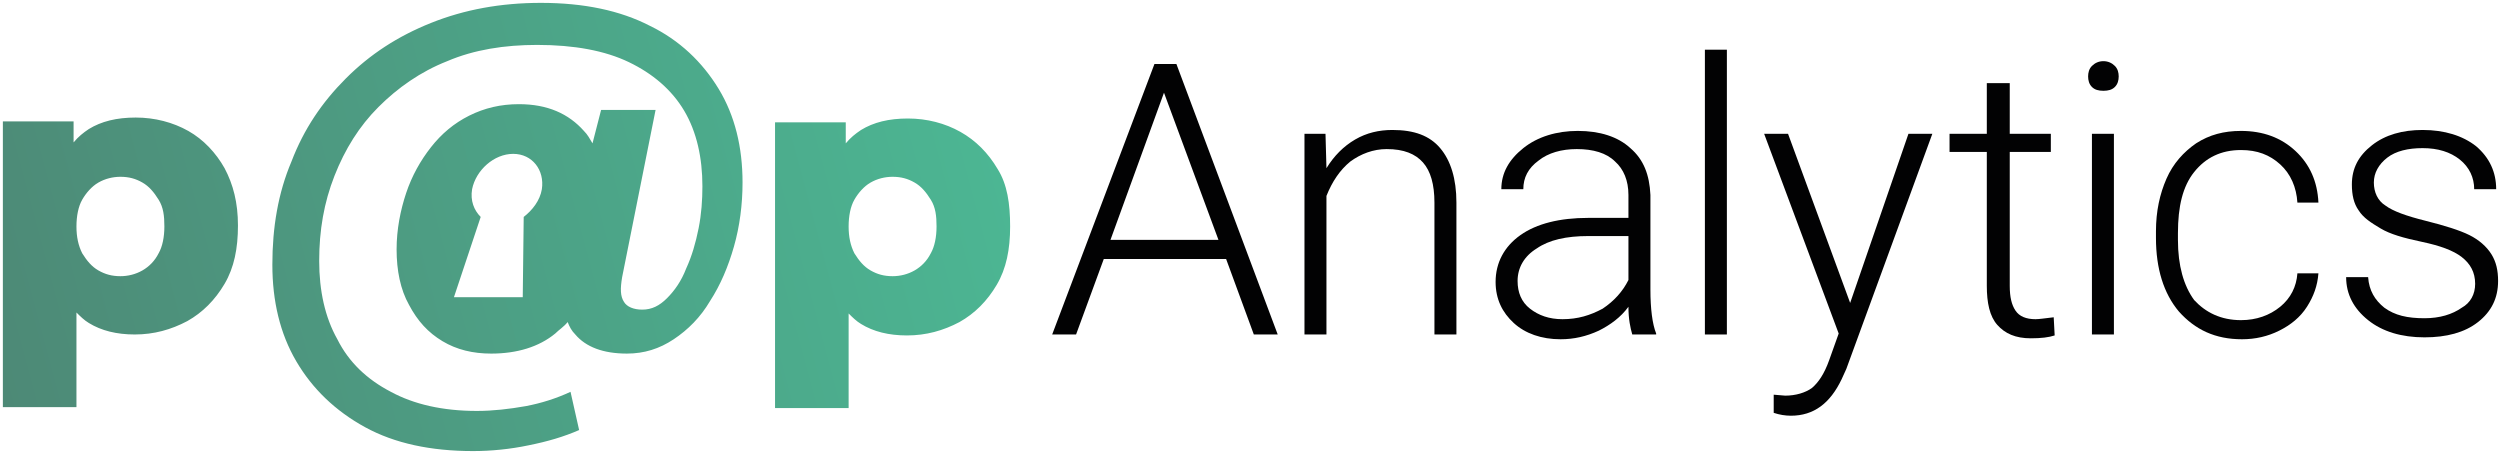 <?xml version="1.0" encoding="utf-8"?>
<!-- Generator: Adobe Illustrator 25.0.0, SVG Export Plug-In . SVG Version: 6.00 Build 0)  -->
<svg version="1.1" id="Livello_1" xmlns="http://www.w3.org/2000/svg" xmlns:xlink="http://www.w3.org/1999/xlink" x="0px" y="0px"
	 viewBox="0 0 261.6 47.4" style="enable-background:new 0 0 261.6 47.4;" xml:space="preserve">
<style type="text/css">
	.st0{fill:url(#SVGID_1_);}
	.st1{fill:#020203;}
</style>
<g>
	<g>
		<linearGradient id="SVGID_1_" gradientUnits="userSpaceOnUse" x1="-0.46" y1="39.715" x2="103.231" y2="11.931">
			<stop  offset="0" style="stop-color:#4D8976"/>
			<stop  offset="1" style="stop-color:#4CB693"/>
		</linearGradient>
		<path class="st0" d="M68,2.7c-3.1-1.6-6.9-2.4-11.4-2.4c-4.2,0-8,0.7-11.5,2.1c-3.5,1.4-6.4,3.3-8.9,5.8c-2.5,2.5-4.4,5.3-5.7,8.7
			c-1.4,3.3-2,6.9-2,10.8c0,3.8,0.8,7.2,2.5,10.1c1.7,2.9,4.1,5.2,7.2,6.9s6.9,2.5,11.3,2.5c1.9,0,3.9-0.2,5.8-0.6
			c2-0.4,3.7-0.9,5.3-1.6l-0.9-4c-1.5,0.7-3.1,1.2-4.7,1.5c-1.7,0.3-3.4,0.5-5.1,0.5c-3.6,0-6.6-0.7-9-2c-2.5-1.3-4.4-3.1-5.6-5.5
			c-1.3-2.3-1.9-5.1-1.9-8.2c0-3.2,0.5-6.1,1.6-8.9s2.6-5.2,4.6-7.2s4.4-3.7,7.2-4.8c2.8-1.2,6-1.7,9.4-1.7c3.9,0,7.1,0.6,9.6,1.8
			c2.5,1.2,4.5,2.9,5.8,5.1c1.3,2.2,1.9,4.9,1.9,7.9c0,1.4-0.1,2.9-0.4,4.4c-0.3,1.5-0.7,2.9-1.3,4.2c-0.5,1.3-1.2,2.3-2,3.1
			c-0.8,0.8-1.6,1.2-2.6,1.2c-0.9,0-1.6-0.3-1.9-0.8c-0.4-0.6-0.4-1.4-0.2-2.6l3.5-17.5h-5.7L62,15c-0.3-0.5-0.5-0.9-0.9-1.3
			c-1.6-1.8-3.8-2.8-6.8-2.8c-1.9,0-3.6,0.4-5.2,1.2c-1.6,0.8-2.9,1.9-4,3.3c-1.1,1.4-2,3-2.6,4.8c-0.6,1.8-1,3.8-1,5.9
			c0,2.2,0.4,4.2,1.3,5.8c0.9,1.7,2,2.9,3.5,3.8c1.5,0.9,3.2,1.3,5.1,1.3c2.7,0,5-0.7,6.7-2.1c0.4-0.4,0.9-0.7,1.3-1.2
			c0.2,0.5,0.4,0.9,0.8,1.3c1.1,1.3,2.9,2,5.4,2c1.8,0,3.4-0.5,4.9-1.5c1.5-1,2.8-2.3,3.8-4c1.1-1.7,1.9-3.6,2.5-5.7
			c0.6-2.1,0.9-4.4,0.9-6.7c0-3.7-0.8-7-2.5-9.8S71.1,4.2,68,2.7z M56.7,19.8c-0.2,1.2-1,2.2-1.9,2.9l-0.1,8.4h-7.2l2.8-8.4
			c-0.7-0.7-1.1-1.7-0.9-2.9c0.4-2,2.3-3.7,4.3-3.7S57,17.8,56.7,19.8z M19.7,13.7c-1.6-0.9-3.5-1.4-5.5-1.4c-2,0-3.6,0.4-4.9,1.2
			c-0.6,0.4-1.1,0.8-1.6,1.4v-2.2H0.3v29.9H8v-9.9c0.4,0.4,0.8,0.8,1.3,1.1c1.3,0.8,2.9,1.2,4.8,1.2c2,0,3.8-0.5,5.5-1.4
			c1.6-0.9,2.9-2.2,3.9-3.9c1-1.7,1.4-3.7,1.4-6.1s-0.5-4.3-1.4-6C22.6,16,21.3,14.6,19.7,13.7z M16.6,26.5c-0.4,0.8-1,1.4-1.7,1.8
			c-0.7,0.4-1.5,0.6-2.3,0.6c-0.9,0-1.6-0.2-2.3-0.6c-0.7-0.4-1.2-1-1.7-1.8c-0.4-0.8-0.6-1.7-0.6-2.8s0.2-2.1,0.6-2.8
			s1-1.4,1.7-1.8c0.7-0.4,1.5-0.6,2.3-0.6c0.9,0,1.6,0.2,2.3,0.6c0.7,0.4,1.2,1,1.7,1.8s0.6,1.7,0.6,2.8S17,25.8,16.6,26.5z
			 M104.4,17.7c-1-1.7-2.3-3-3.9-3.9c-1.6-0.9-3.5-1.4-5.5-1.4c-2,0-3.6,0.4-4.9,1.2c-0.6,0.4-1.1,0.8-1.6,1.4v-2.2h-7.4v29.9h7.7
			v-9.9c0.4,0.4,0.8,0.8,1.3,1.1c1.3,0.8,2.9,1.2,4.8,1.2c2,0,3.8-0.5,5.5-1.4c1.6-0.9,2.9-2.2,3.9-3.9c1-1.7,1.4-3.7,1.4-6.1
			S105.4,19.3,104.4,17.7z M97.4,26.5c-0.4,0.8-1,1.4-1.7,1.8c-0.7,0.4-1.5,0.6-2.3,0.6c-0.9,0-1.6-0.2-2.3-0.6
			c-0.7-0.4-1.2-1-1.7-1.8c-0.4-0.8-0.6-1.7-0.6-2.8s0.2-2.1,0.6-2.8s1-1.4,1.7-1.8c0.7-0.4,1.5-0.6,2.3-0.6c0.9,0,1.6,0.2,2.3,0.6
			c0.7,0.4,1.2,1,1.7,1.8s0.6,1.7,0.6,2.8S97.8,25.8,97.4,26.5z"/>
	</g>
</g>
<g>
	<path class="st1" d="M128.3,27.1h-12.8l-2.9,7.9h-2.5l10.7-28.3h2.3L133.7,35h-2.5L128.3,27.1z M116.2,25.1h11.3l-5.7-15.4
		L116.2,25.1z"/>
	<path class="st1" d="M138.7,14l0.1,3.6c0.8-1.3,1.8-2.3,3-3c1.2-0.7,2.5-1,3.9-1c2.3,0,3.9,0.6,5,1.9s1.7,3.2,1.7,5.7V35h-2.3V21.2
		c0-1.9-0.4-3.3-1.2-4.2c-0.8-0.9-2-1.4-3.8-1.4c-1.4,0-2.7,0.5-3.8,1.3c-1.1,0.9-1.9,2.1-2.5,3.6V35h-2.3V14H138.7z"/>
	<path class="st1" d="M170.8,35c-0.2-0.7-0.4-1.6-0.4-2.9c-0.8,1.1-1.9,1.9-3.1,2.5c-1.3,0.6-2.6,0.9-4,0.9c-2,0-3.7-0.6-4.9-1.7
		c-1.2-1.1-1.9-2.5-1.9-4.3c0-2,0.9-3.7,2.6-4.9c1.7-1.2,4.1-1.8,7.1-1.8h4.2v-2.4c0-1.5-0.5-2.7-1.4-3.5c-0.9-0.9-2.3-1.3-4-1.3
		c-1.6,0-3,0.4-4,1.2c-1.1,0.8-1.6,1.8-1.6,3l-2.3,0c0-1.7,0.8-3.1,2.3-4.3s3.5-1.8,5.7-1.8c2.3,0,4.2,0.6,5.5,1.8
		c1.4,1.2,2,2.8,2.1,4.9v9.9c0,2,0.2,3.6,0.6,4.6V35H170.8z M163.5,33.4c1.6,0,2.9-0.4,4.2-1.1c1.2-0.8,2.1-1.8,2.7-3v-4.6h-4.2
		c-2.3,0-4.1,0.4-5.4,1.3c-1.3,0.8-2,2-2,3.4c0,1.2,0.4,2.2,1.3,2.9C161,33,162.1,33.4,163.5,33.4z"/>
	<path class="st1" d="M180.7,35h-2.3V5.2h2.3V35z"/>
	<path class="st1" d="M193.6,31.7l6.1-17.7h2.5l-9,24.6l-0.5,1.1c-1.2,2.5-2.9,3.8-5.3,3.8c-0.6,0-1.2-0.1-1.8-0.3l0-1.9l1.2,0.1
		c1.1,0,2.1-0.3,2.8-0.8c0.7-0.6,1.3-1.5,1.8-2.9l1-2.8L184.6,14h2.5L193.6,31.7z"/>
	<path class="st1" d="M210.3,8.7V14h4.3v1.9h-4.3v14c0,1.2,0.2,2,0.6,2.6c0.4,0.6,1.1,0.9,2.1,0.9c0.4,0,1-0.1,1.9-0.2l0.1,1.9
		c-0.6,0.2-1.4,0.3-2.5,0.3c-1.6,0-2.7-0.5-3.5-1.4s-1.1-2.3-1.1-4.1v-14h-3.9V14h3.9V8.7H210.3z"/>
	<path class="st1" d="M218.5,8c0-0.4,0.1-0.8,0.4-1.1c0.3-0.3,0.7-0.5,1.2-0.5c0.5,0,0.9,0.2,1.2,0.5c0.3,0.3,0.4,0.7,0.4,1.1
		c0,0.4-0.1,0.8-0.4,1.1c-0.3,0.3-0.7,0.4-1.2,0.4c-0.5,0-0.9-0.1-1.2-0.4C218.6,8.8,218.5,8.4,218.5,8z M221.2,35h-2.3V14h2.3V35z"
		/>
	<path class="st1" d="M234.5,33.5c1.6,0,3-0.5,4.1-1.4c1.1-0.9,1.7-2.1,1.8-3.5h2.2c-0.1,1.3-0.5,2.4-1.2,3.5
		c-0.7,1.1-1.7,1.9-2.9,2.5c-1.2,0.6-2.5,0.9-3.9,0.9c-2.8,0-4.9-1-6.6-2.9c-1.6-1.9-2.4-4.5-2.4-7.7v-0.7c0-2.1,0.4-3.9,1.1-5.5
		s1.8-2.8,3.1-3.7c1.4-0.9,2.9-1.3,4.7-1.3c2.3,0,4.2,0.7,5.7,2.1c1.5,1.4,2.3,3.2,2.4,5.4h-2.2c-0.1-1.6-0.7-3-1.8-4
		s-2.4-1.5-4.1-1.5c-2.1,0-3.7,0.8-4.9,2.3c-1.2,1.5-1.7,3.6-1.7,6.4v0.7c0,2.7,0.6,4.8,1.7,6.3C230.8,32.7,232.4,33.5,234.5,33.5z"
		/>
	<path class="st1" d="M259,29.7c0-1.2-0.5-2.1-1.4-2.8c-0.9-0.7-2.3-1.2-4.2-1.6c-1.9-0.4-3.3-0.8-4.3-1.4s-1.8-1.1-2.3-1.9
		c-0.5-0.7-0.7-1.6-0.7-2.7c0-1.7,0.7-3,2.1-4.1s3.2-1.6,5.3-1.6c2.3,0,4.2,0.6,5.6,1.7c1.4,1.2,2.1,2.7,2.1,4.5h-2.3
		c0-1.2-0.5-2.3-1.5-3.1s-2.3-1.2-3.9-1.2c-1.5,0-2.8,0.3-3.7,1c-0.9,0.7-1.4,1.6-1.4,2.6c0,1,0.4,1.9,1.2,2.4
		c0.8,0.6,2.2,1.1,4.2,1.6c2,0.5,3.6,1,4.6,1.5c1,0.5,1.8,1.2,2.3,2c0.5,0.8,0.7,1.7,0.7,2.8c0,1.8-0.7,3.2-2.1,4.3
		c-1.4,1.1-3.3,1.6-5.6,1.6c-2.4,0-4.4-0.6-5.9-1.8c-1.5-1.2-2.3-2.7-2.3-4.5h2.3c0.1,1.4,0.7,2.4,1.7,3.2c1.1,0.8,2.4,1.1,4.2,1.1
		c1.6,0,2.9-0.4,3.9-1.1C258.5,31.7,259,30.8,259,29.7z"/>
</g>
</svg>
